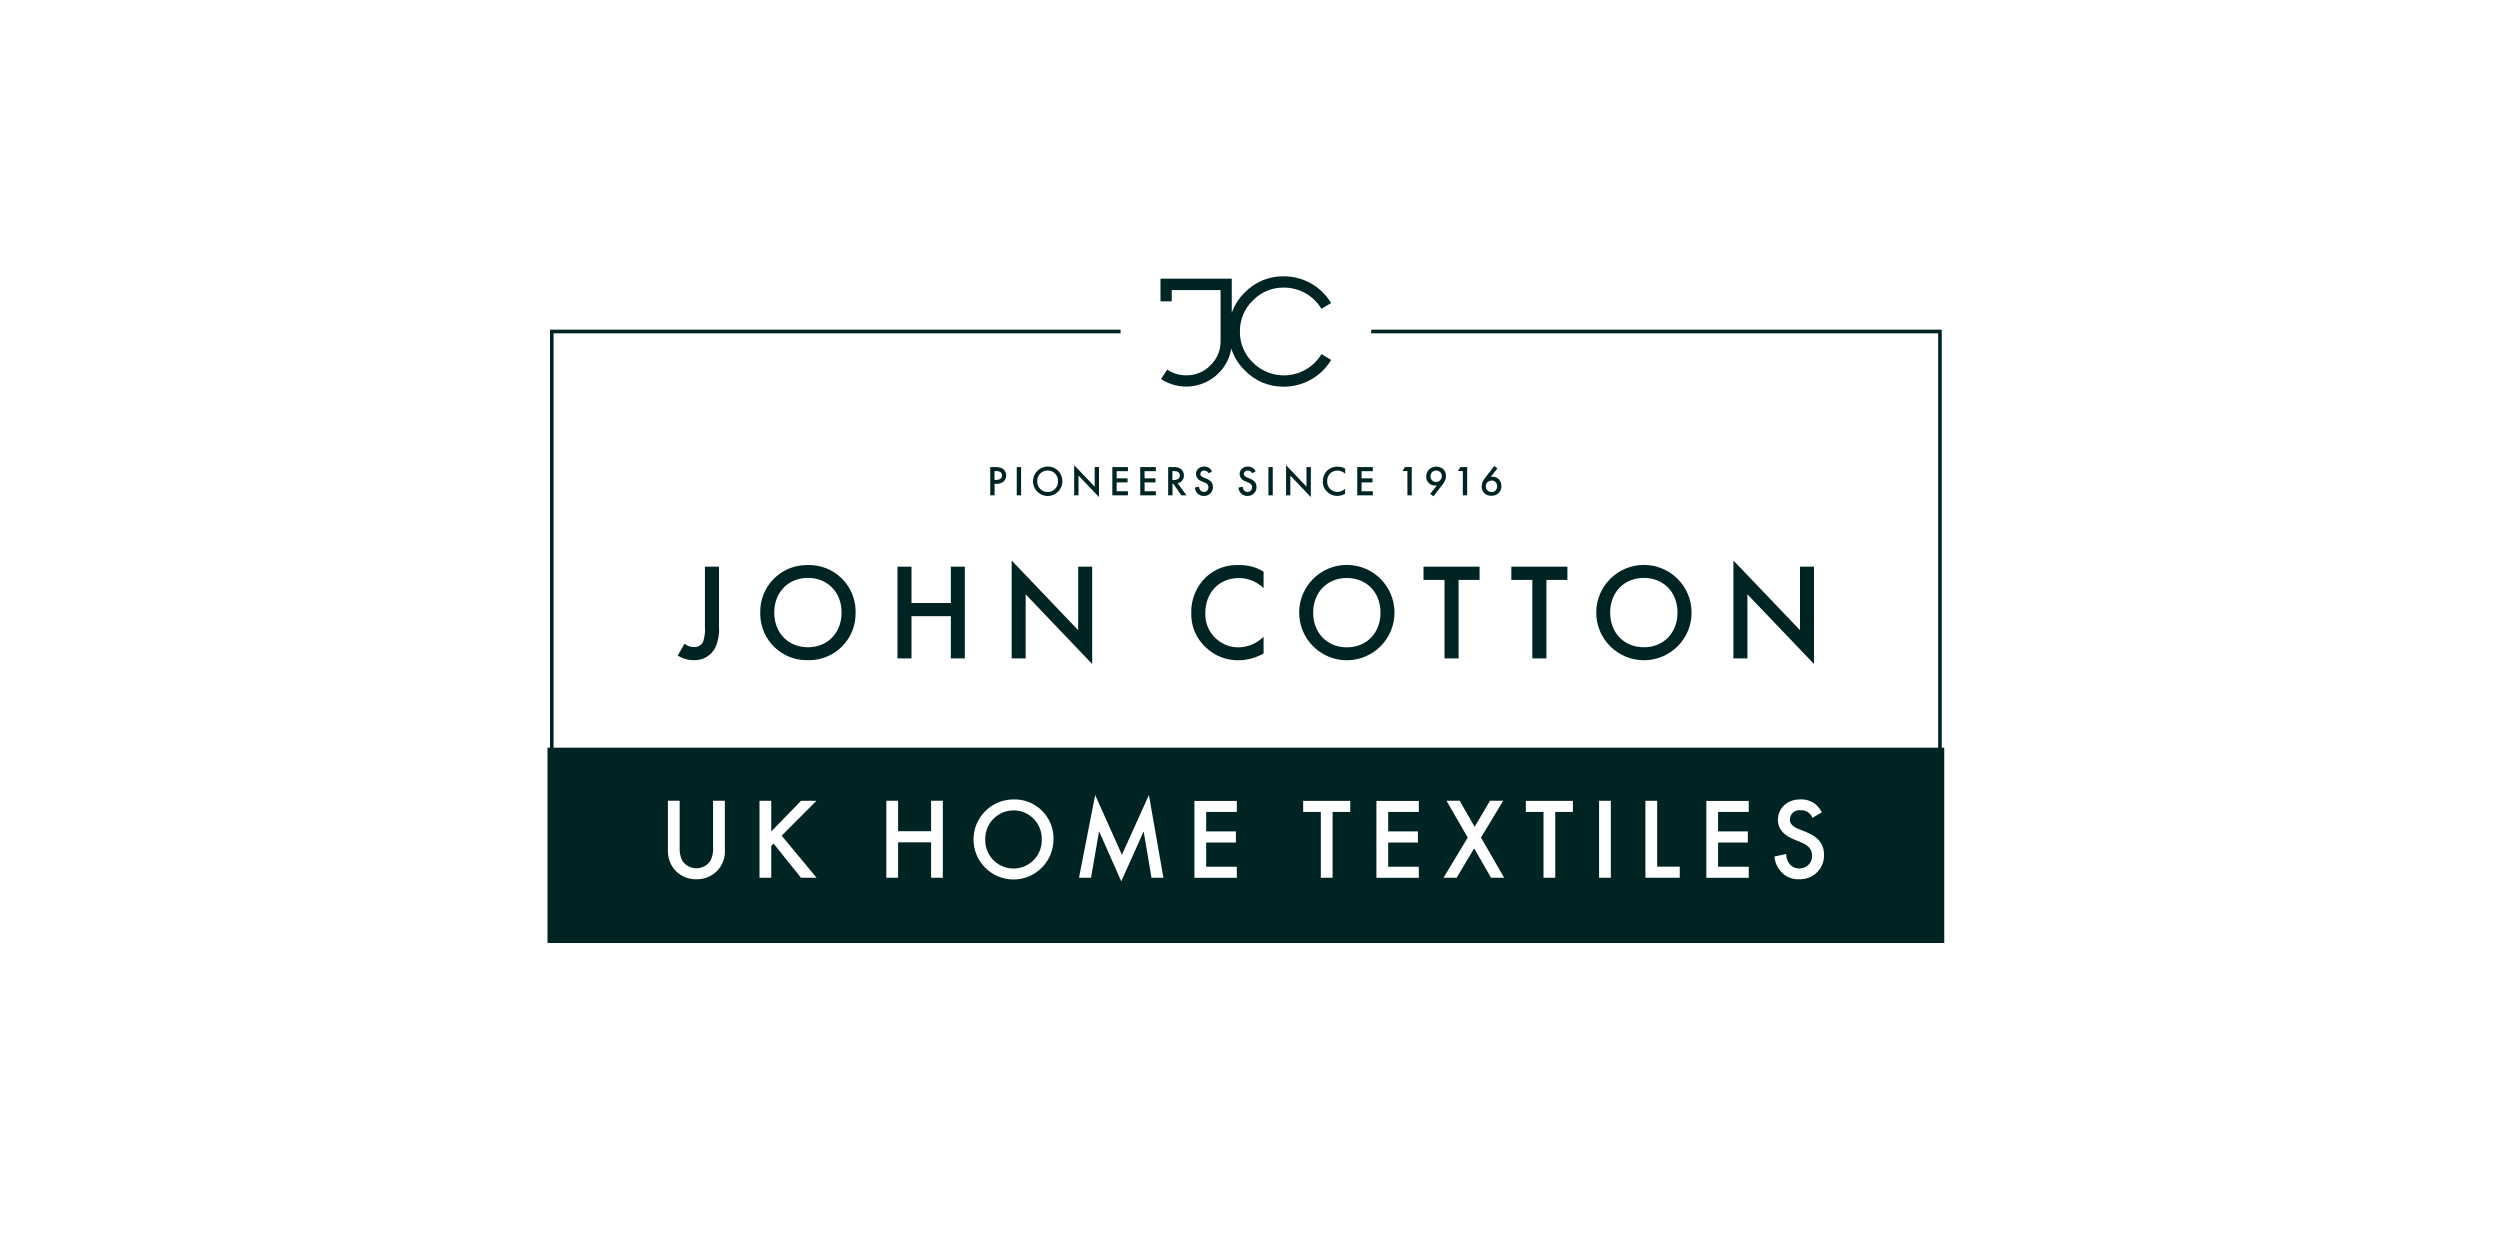 <?xml version="1.0" encoding="UTF-8"?>
<svg id="Layer_1" data-name="Layer 1" xmlns="http://www.w3.org/2000/svg" viewBox="0 0 300 150">
  <defs>
    <style>
      .cls-1 {
        fill: #002424;
      }
    </style>
  </defs>
  <path class="cls-1" d="M142.07,57.05c0-.32-.14-.62-.4-.8-.27-.16-.58-.23-.89-.2h-.6v3.39h.52v-1.39h.09l.97,1.39h.62l-1.06-1.45c.45-.09.77-.49.75-.95ZM140.85,57.61h-.16v-1.08h.18c.25,0,.71.05.71.52,0,.54-.58.55-.72.55Z"/>
  <polygon class="cls-1" points="138.7 58.95 137.35 58.95 137.35 57.89 138.66 57.89 138.66 57.4 137.35 57.4 137.35 56.54 138.7 56.54 138.7 56.05 136.83 56.05 136.83 59.44 138.7 59.44 138.7 58.95"/>
  <path class="cls-1" d="M121.71,97.25c-1.87-.05-3.43,1.43-3.48,3.31,0,.06,0,.11,0,.17-.06,1.87,1.42,3.44,3.29,3.49,1.87.06,3.44-1.42,3.49-3.29,0-.07,0-.14,0-.21.05-1.87-1.43-3.43-3.31-3.48Z"/>
  <path class="cls-1" d="M155.9,73.51c0,3.16,2.56,5.72,5.72,5.72s5.72-2.56,5.72-5.72-2.56-5.72-5.72-5.72-5.72,2.56-5.72,5.72ZM161.62,69.36c2.36,0,4.04,1.71,4.04,4.16s-1.68,4.16-4.04,4.16-4.04-1.72-4.04-4.16,1.68-4.16,4.04-4.16Z"/>
  <polygon class="cls-1" points="164.74 58.95 163.39 58.95 163.39 57.89 164.7 57.89 164.7 57.4 163.39 57.4 163.39 56.54 164.74 56.54 164.74 56.05 162.87 56.05 162.87 59.44 164.74 59.44 164.74 58.95"/>
  <polygon class="cls-1" points="156.78 56.05 156.78 58.4 154.33 55.82 154.33 59.44 154.84 59.44 154.84 57.07 157.3 59.65 157.3 56.05 156.78 56.05"/>
  <path class="cls-1" d="M233.01,89.72v-50.16h-68.47v.44h68.04v49.72H66.43v-49.72h68.04v-.44h-68.47v50.16h-.3v23.44h167.61v-23.44h-.3ZM86.99,102.04c.03.88-.27,1.74-.86,2.39-.66.71-1.59,1.11-2.56,1.08-.97.03-1.9-.37-2.56-1.08-.58-.66-.89-1.52-.86-2.4v-5.94h1.41v5.56c-.04.55.06,1.09.29,1.59.59.95,1.83,1.24,2.78.65.26-.16.49-.39.65-.65.23-.5.33-1.04.29-1.59v-5.56h1.41v5.94ZM96.12,105.33l-3.29-4.1-.28.28v3.82h-1.41v-9.23h1.41v3.68l3.57-3.68h1.85l-4.17,4.18,4.19,5.05h-1.88ZM113.14,105.33h-1.41v-4.25h-3.96v4.25h-1.41v-9.24h1.41v3.65h3.96v-3.65h1.41v9.23ZM121.64,105.54c-2.65,0-4.81-2.14-4.82-4.79,0-2.65,2.14-4.81,4.79-4.82,0,0,0,0,.01,0,2.59-.07,4.74,1.98,4.8,4.56,0,.08,0,.15,0,.23,0,2.65-2.14,4.81-4.79,4.82ZM138.18,105.33l-.94-5.56-2.69,5.99-2.66-6.01-.97,5.58h-1.44l1.94-9.93,3.21,7.17,3.24-7.17,1.74,9.93h-1.44ZM148.42,97.43h-3.68v2.34h3.57v1.33h-3.57v2.91h3.68v1.33h-5.09v-9.23h5.09v1.33ZM162.03,97.43h-2.12v7.9h-1.41v-7.9h-2.12v-1.33h5.65v1.33ZM170.26,97.43h-3.68v2.34h3.57v1.33h-3.57v2.91h3.68v1.33h-5.09v-9.23h5.09v1.33ZM178.92,105.33l-2.02-3.53-2.1,3.53h-1.58l2.91-4.82-2.55-4.42h1.58l1.8,3.13,1.84-3.13h1.58l-2.66,4.42,2.78,4.82h-1.58ZM188.75,97.43h-2.12v7.9h-1.41v-7.9h-2.12v-1.33h5.65v1.33ZM193.3,105.33h-1.41v-9.23h1.41v9.23ZM201.58,105.33h-4.13v-9.23h1.41v7.9h2.71v1.33ZM209.85,97.43h-3.68v2.34h3.57v1.33h-3.57v2.91h3.68v1.33h-5.09v-9.23h5.09v1.33ZM216.13,105.51c-.08,0-.17,0-.25,0-.83.04-1.63-.3-2.17-.93-.45-.5-.73-1.13-.77-1.8l1.4-.3c0,.42.14.84.39,1.18.29.37.74.57,1.2.55.82.02,1.5-.62,1.52-1.44,0-.04,0-.07,0-.11,0-.94-.72-1.33-1.33-1.58l-.89-.37c-.76-.32-1.88-.95-1.88-2.34,0-1.25.97-2.44,2.7-2.44.67-.03,1.34.19,1.86.62.29.26.53.58.71.93l-1.13.66c-.22-.58-.79-.95-1.41-.91-.63-.09-1.2.35-1.29.98,0,.04,0,.09-.01.13,0,.28.1.76,1,1.12l.93.37c1.7.69,2.17,1.66,2.17,2.71.07,1.57-1.15,2.9-2.72,2.96Z"/>
  <path class="cls-1" d="M158.74,57.76c-.02.49.18.95.54,1.28.32.31.75.48,1.2.47.33,0,.65-.09.93-.25v-.62c-.24.24-.57.38-.91.39-.02,0-.04,0-.06,0-.68-.03-1.2-.59-1.18-1.27,0-.04,0-.07,0-.11.02-.67.57-1.2,1.24-1.18.34,0,.67.14.92.38v-.61c-.27-.17-.59-.25-.91-.24-.45-.02-.89.14-1.22.44-.36.35-.56.83-.54,1.33Z"/>
  <path class="cls-1" d="M149.71,59.03c-.17,0-.34-.07-.44-.2-.09-.13-.14-.28-.14-.43l-.52.11c.02.25.12.48.28.66.2.23.49.36.8.34.03,0,.06,0,.09,0,.58-.02,1.03-.51,1-1.09,0-.38-.17-.74-.8-.99l-.34-.14c-.33-.13-.37-.31-.37-.41,0-.02,0-.03,0-.05.03-.23.24-.39.47-.36.13,0,.26.04.37.12.07.06.12.13.15.21l.42-.24c-.06-.13-.15-.24-.26-.34-.19-.16-.43-.24-.68-.23-.02,0-.04,0-.06,0-.51,0-.92.39-.93.9.03.4.3.75.69.86l.32.14c.23.09.49.23.49.58,0,.01,0,.03,0,.04,0,.3-.26.54-.56.53Z"/>
  <path class="cls-1" d="M148.64,69.36c1.12,0,2.19.44,2.99,1.22v-1.98c-.88-.55-1.9-.82-2.94-.79-1.46-.08-2.9.44-3.97,1.44-1.17,1.12-1.81,2.69-1.77,4.3-.05,1.58.6,3.1,1.77,4.16,1.05,1,2.45,1.54,3.89,1.52,1.06,0,2.1-.29,3.02-.82v-2c-.79.79-1.85,1.24-2.97,1.27-.07,0-.13,0-.2,0-2.19-.08-3.91-1.93-3.82-4.12,0-2.42,1.62-4.19,4.01-4.19Z"/>
  <path class="cls-1" d="M144.47,59.03c-.17,0-.34-.07-.44-.2-.09-.13-.14-.28-.14-.43l-.51.11c.02.25.12.48.28.66.2.23.49.36.8.34.03,0,.06,0,.09,0,.58-.02,1.03-.51,1-1.09,0-.38-.17-.74-.8-.99l-.34-.14c-.33-.13-.37-.31-.37-.41,0-.02,0-.03,0-.05.03-.23.24-.39.47-.36.13,0,.26.04.37.12.07.06.12.13.15.21l.41-.24c-.06-.13-.15-.24-.26-.34-.19-.16-.43-.24-.68-.23-.02,0-.04,0-.06,0-.51,0-.92.39-.93.9.03.4.3.75.69.86l.32.14c.23.09.49.23.49.58,0,.01,0,.03,0,.04,0,.3-.26.54-.56.53Z"/>
  <path class="cls-1" d="M140.62,34.81h5.85v6.11c.02,1.1-.42,2.15-1.21,2.91-.76.79-1.82,1.23-2.92,1.21-.81,0-1.6-.23-2.27-.68l-.75,1.12c2.17,1.44,5.06,1.15,6.9-.69.83-.8,1.36-1.85,1.53-2.97.32.99.87,1.9,1.64,2.64h0c1.22,1.27,2.91,1.97,4.67,1.94,2.33,0,4.48-1.21,5.68-3.21l-1.16-.7c-.46.78-1.13,1.43-1.92,1.87-2.06,1.17-4.65.81-6.32-.86-1.01-.97-1.57-2.32-1.55-3.72-.02-1.4.54-2.75,1.55-3.72.97-1.01,2.32-1.57,3.72-1.55,1.85,0,3.57.96,4.51,2.55l1.16-.69c-1.19-2-3.35-3.22-5.68-3.21-1.76-.03-3.45.67-4.67,1.93-.72.69-1.24,1.54-1.57,2.45v-4.1h-8.55v2.72h1.35v-1.36Z"/>
  <polygon class="cls-1" points="135.35 56.54 135.35 56.05 133.48 56.05 133.48 59.44 135.35 59.44 135.35 58.95 134 58.95 134 57.89 135.31 57.89 135.31 57.4 134 57.4 134 56.54 135.35 56.54"/>
  <rect class="cls-1" x="152.21" y="56.05" width=".52" height="3.39"/>
  <path class="cls-1" d="M179.31,55.93l-.94,1.21c-.16.19-.3.39-.41.6-.11.2-.16.42-.16.65,0,.28.1.56.29.77.23.23.55.35.87.33.04,0,.09,0,.13,0,.62-.03,1.1-.55,1.08-1.18,0-.29-.1-.58-.3-.79-.21-.21-.49-.32-.78-.31-.07,0-.14,0-.21.02l.81-1.02-.37-.28ZM178.99,57.66c.18,0,.35.07.48.19.26.28.26.72,0,1.01-.13.12-.3.19-.48.19-.18,0-.35-.07-.49-.19-.13-.14-.2-.32-.2-.5,0-.19.07-.37.2-.5.13-.12.31-.19.49-.19Z"/>
  <polygon class="cls-1" points="121.4 79.01 123.08 79.01 123.08 71.32 131.06 79.68 131.06 68 129.38 68 129.38 75.62 121.4 67.26 121.4 79.01"/>
  <polygon class="cls-1" points="176.06 59.44 176.06 56.05 175.24 56.05 174.95 56.53 175.54 56.53 175.54 59.44 176.06 59.44"/>
  <path class="cls-1" d="M172.01,59.56l.94-1.21c.16-.19.3-.39.41-.6.11-.2.16-.42.16-.65,0-.28-.1-.56-.29-.77-.5-.45-1.26-.45-1.75.01-.22.23-.34.53-.34.85,0,.29.11.57.31.77.21.21.5.32.79.31.06,0,.12,0,.18-.02l-.8,1.02.38.28ZM172.34,57.84s-.03,0-.05,0c-.36-.02-.65-.33-.63-.69,0-.19.07-.36.2-.5.13-.12.3-.19.48-.19.18,0,.35.07.48.19.13.13.2.3.2.48,0,.19-.07.37-.2.5-.13.13-.3.2-.49.2Z"/>
  <polygon class="cls-1" points="185.57 79.01 185.57 69.59 188.09 69.59 188.09 68 181.36 68 181.36 69.59 183.88 69.59 183.88 79.01 185.57 79.01"/>
  <polygon class="cls-1" points="169.41 59.44 169.41 56.05 168.58 56.05 168.3 56.53 168.89 56.53 168.89 59.44 169.41 59.44"/>
  <polygon class="cls-1" points="217.68 79.68 217.68 68 216 68 216 75.62 208.01 67.26 208.01 79.01 209.69 79.01 209.69 71.32 217.68 79.68"/>
  <path class="cls-1" d="M202.99,73.51c0-3.16-2.56-5.72-5.72-5.72s-5.72,2.56-5.72,5.72,2.56,5.72,5.72,5.72,5.72-2.56,5.72-5.72ZM193.22,73.51c0-2.44,1.68-4.16,4.04-4.16s4.04,1.71,4.04,4.16-1.68,4.16-4.04,4.16-4.04-1.72-4.04-4.16Z"/>
  <polygon class="cls-1" points="170.82 69.59 173.34 69.59 173.34 79.01 175.03 79.01 175.03 69.59 177.55 69.59 177.55 68 170.82 68 170.82 69.59"/>
  <path class="cls-1" d="M127.48,57.75h0s0-.06,0-.09c-.02-.95-.81-1.7-1.76-1.67h0c-.97,0-1.76.79-1.76,1.77,0,.97.79,1.76,1.77,1.76.97,0,1.76-.79,1.76-1.77ZM124.47,57.75s0-.06,0-.09c.02-.69.6-1.23,1.29-1.2.69.02,1.23.6,1.2,1.29,0,.03,0,.06,0,.09-.02.69-.6,1.23-1.29,1.2-.69-.02-1.23-.6-1.2-1.29Z"/>
  <rect class="cls-1" x="122.01" y="56.05" width=".52" height="3.39"/>
  <polygon class="cls-1" points="131.88 56.05 131.36 56.05 131.36 58.4 128.9 55.82 128.9 59.44 129.42 59.44 129.42 57.07 131.88 59.65 131.88 56.05"/>
  <path class="cls-1" d="M96.95,67.81c-.09,0-.18,0-.27,0-3.08.07-5.52,2.63-5.45,5.71,0,.09,0,.18,0,.27.08,3.08,2.64,5.51,5.72,5.43.09,0,.18,0,.27,0,3.08-.07,5.52-2.63,5.45-5.71h0c0-.09,0-.18,0-.27-.08-3.08-2.64-5.51-5.72-5.44ZM100.99,73.51c0,2.44-1.68,4.16-4.04,4.16s-4.04-1.72-4.04-4.16,1.68-4.16,4.04-4.16,4.04,1.71,4.04,4.16h0Z"/>
  <path class="cls-1" d="M84.59,68v7.13c.05.59-.01,1.19-.18,1.77-.16.47-.61.77-1.1.74-.42.02-.83-.12-1.16-.4l-.82,1.42c.58.38,1.26.57,1.95.56,1.1.04,2.12-.58,2.59-1.58.33-.79.47-1.65.41-2.51v-7.13h-1.68Z"/>
  <path class="cls-1" d="M119.58,56.05h-.75v3.39h.52v-1.38h.23c.3.02.59-.08.83-.26.22-.19.34-.46.33-.74,0-.33-.15-.64-.42-.82-.22-.13-.48-.2-.74-.18ZM119.58,57.59h-.24v-1.06h.23c.59,0,.67.34.67.52,0,.32-.21.53-.66.53Z"/>
  <polygon class="cls-1" points="115.78 79.01 115.78 68 114.1 68 114.1 72.36 109.38 72.36 109.38 68 107.7 68 107.7 79.01 109.38 79.01 109.38 73.94 114.1 73.94 114.1 79.01 115.78 79.01"/>
</svg>